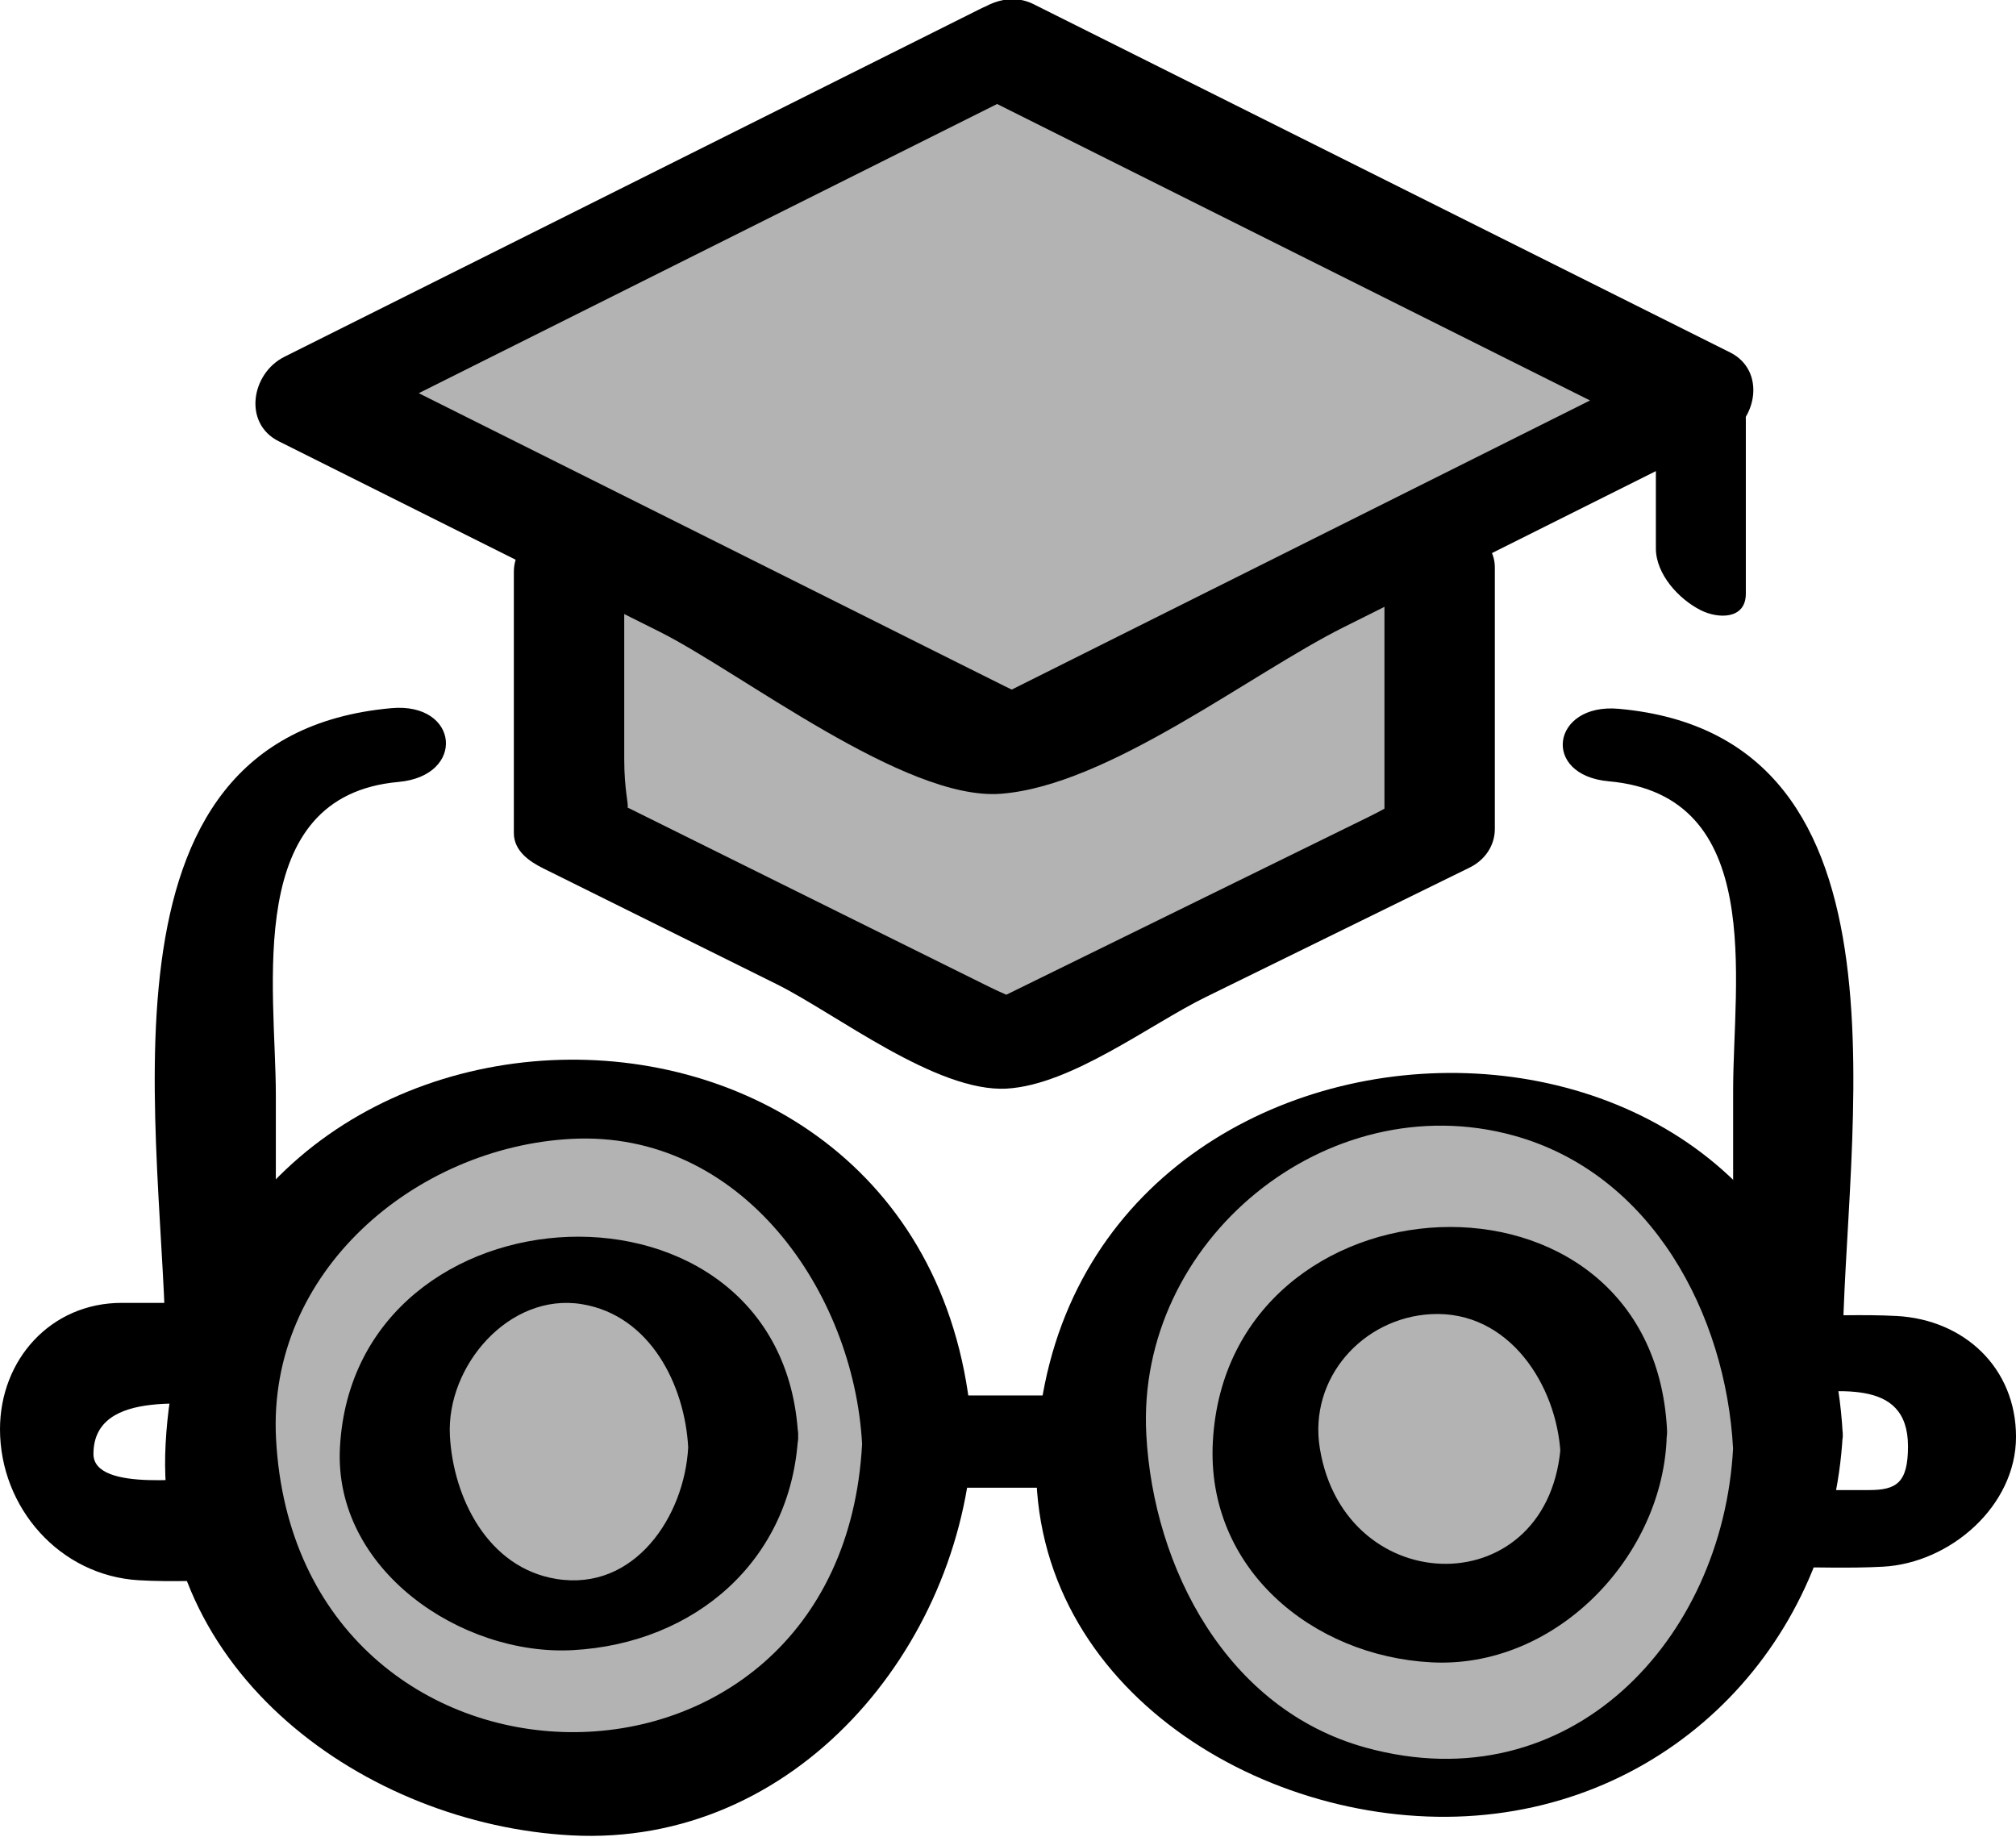<svg xmlns="http://www.w3.org/2000/svg" fill="currentColor" viewBox="0 0 96.486 87.904"><path fill-opacity=".3" d="M68.83 25.837v12.5L47.997 48.558 27.163 38.225l.745-12.58 20.113 9.768"/><path d="M66.26 27.481v12.254c0-1.618 1.852-1.92-.773-.63-6.24 3.06-12.48 6.122-18.716 9.185 2.099-1.03 3.18.234.548-1.073l-4.787-2.372-11.086-5.498-2.845-1.41c2.129 1.053 1.275 1.36 1.275-1.615v-9.259c0-2.716-5.283-2.432-5.283.31V39.87c0 .852.743 1.363 1.413 1.693l11.16 5.537c2.85 1.414 7.65 5.194 11.023 5 3.085-.18 6.853-3.074 9.516-4.38l12.635-6.2c.72-.354 1.203-1.04 1.203-1.848v-12.5c0-2.717-5.283-2.433-5.283.308"/><path fill-opacity=".3" d="M43.903 68.992A16.665 16.665 0 0 1 27.236 85.66a16.665 16.665 0 0 1-16.667-16.667 16.665 16.665 0 0 1 16.667-16.665 16.665 16.665 0 0 1 16.667 16.664"/><path d="M41.26 69.112c-1.004 18.65-27.055 18.195-28.048-.24-.432-8.017 6.675-13.965 14.122-14.365 8.17-.44 13.534 7.334 13.926 14.605.155 2.88 5.442 2.64 5.286-.24-1.315-24.446-37.311-24.05-38.62.24-.587 10.924 9.576 18.198 19.408 18.727 10.75.58 18.676-9.019 19.212-18.967.154-2.854-5.13-2.639-5.286.24"/><path fill-opacity=".3" d="M85.57 68.992A16.665 16.665 0 0 1 68.903 85.66a16.665 16.665 0 0 1-16.665-16.667 16.663 16.663 0 0 1 16.665-16.665A16.665 16.665 0 0 1 85.57 68.991"/><path d="M82.945 69.326c-.49 9.132-7.78 17.007-17.574 14.316-6.653-1.83-10.167-8.6-10.509-14.985-.5-9.295 8.66-16.764 17.572-14.313 6.652 1.83 10.167 8.597 10.511 14.982.097 1.797 5.352 1.24 5.25-.669-1.281-23.79-37.332-22.565-38.582.67-.603 11.21 10.592 18.132 20.57 17.596 10.026-.54 17.482-8.432 18.011-18.266.09-1.69-5.143-1.294-5.249.67"/><path d="M44.026 71.201h8.334c3.436 0 2.91-4.415-.245-4.415h-8.334c-3.438 0-2.91 4.415.245 4.415m-33.339-8.846H5.826C2.426 62.355 0 65.078 0 68.4c0 3.755 2.855 7.011 6.646 7.23 1.609.094 3.249 0 4.861 0 3.113 0 1.75-4.942-.82-4.942-1.236 0-6.214.762-6.214-1.1 0-3.22 5.015-2.29 7.034-2.29 3.113 0 1.75-4.943-.82-4.943m74.668 4.316c2.395 0 5.962-.836 5.962 2.55 0 1.761-.561 2.093-1.877 2.093h-3.655c-1.106 0-2.661.873-2.8 2.074-.156 1.34 1.391 1.617 2.37 1.617 1.584 0 3.184.062 4.768-.024 3.212-.173 6.364-2.902 6.364-6.216 0-3.292-2.473-5.608-5.712-5.782-1.654-.088-3.332-.004-4.99-.004-1.106 0-2.661.875-2.8 2.075-.156 1.342 1.391 1.617 2.37 1.617"/><path fill-opacity=".3" d="M48.07 2.326 14.738 18.993 48.07 35.658l33.332-16.665z"/><path d="M46.942.412 13.61 17.077c-1.584.792-1.985 3.184-.272 4.041l18.226 9.114c3.899 1.95 11.75 8.104 16.329 7.758 5.136-.386 11.934-5.73 16.411-7.97l18.228-9.113c1.58-.79 1.984-3.184.27-4.04L49.47.201c-2.526-1.263-5.684 2.81-2.798 4.251 11.11 5.555 22.22 11.113 33.332 16.667.09-1.346.182-2.693.27-4.04L47.037 33.696c1.921-.96 3.175.208.999-.88l-3.777-1.888-11.456-5.73-16.667-8.332-.27 4.04L49.196 4.24c3.004-1.502.706-5.308-2.254-3.828"/><path d="M79.25 17.906v8.334c0 1.246 1.099 2.436 2.148 2.964.826.418 2.158.453 2.158-.792v-8.335c0-1.245-1.1-2.434-2.147-2.963-.827-.418-2.159-.453-2.159.792M13.202 64.577V52.431c0-5.154-1.6-14.337 5.865-15.007 3.25-.29 2.914-3.823-.332-3.532-14.954 1.34-10.8 20.73-10.8 31.182 0 2.355 5.267 1.935 5.267-.497m74.99.246c0-10.298 4.06-29.575-10.72-30.9-3.216-.29-3.733 3.18-.472 3.47 7.534.675 5.948 9.53 5.948 14.783v11.938c0 2.411 5.244 3.007 5.244.71M32.937 69.27c-.178 3.31-2.572 6.907-6.313 6.297-3.277-.533-4.932-3.882-5.092-6.853-.178-3.346 2.847-6.863 6.313-6.298 3.279.534 4.931 3.88 5.092 6.854.12 2.235 5.387 1.73 5.262-.556-.713-13.243-21.236-12.326-21.929.556-.316 5.856 5.814 9.992 11.139 9.705 5.86-.316 10.47-4.299 10.79-10.26.118-2.158-5.137-1.76-5.262.555m41.773-.269c-.42 7.802-10.343 7.676-11.543.314-.547-3.362 2.066-6.246 5.322-6.42 3.732-.202 6.023 3.41 6.198 6.681.159 2.951 5.24 1.543 5.096-1.17-.73-13.55-21.034-12.445-21.736.595-.329 6.071 4.76 10.252 10.442 10.557 5.896.32 10.966-4.925 11.271-10.578.17-3.165-4.905-2.669-5.05.021"/></svg>
